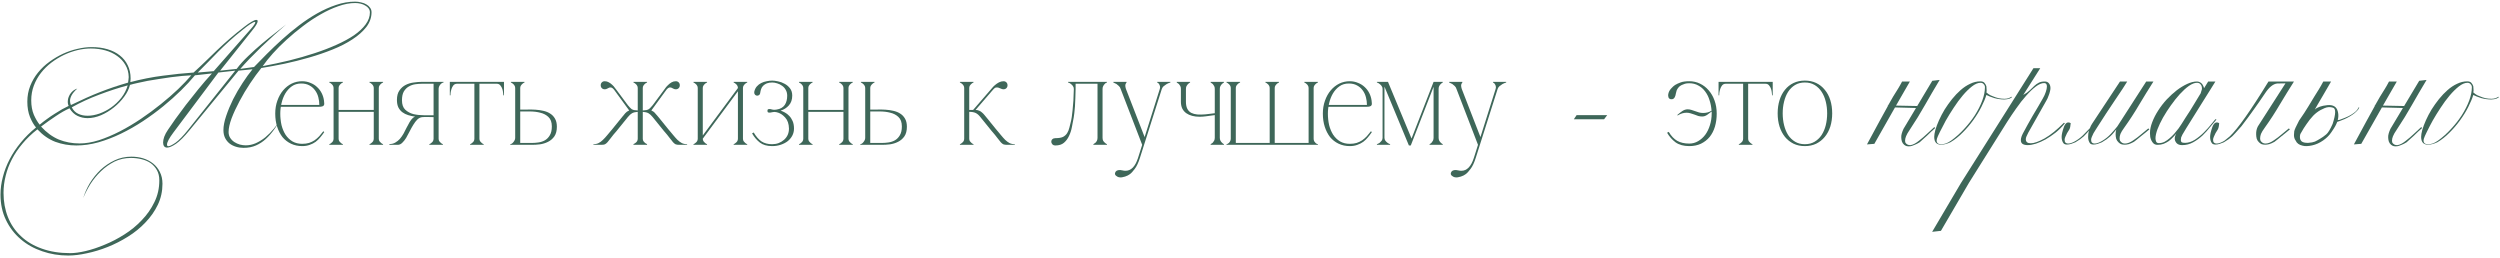 <?xml version="1.0" encoding="UTF-8"?> <svg xmlns="http://www.w3.org/2000/svg" width="794" height="82" viewBox="0 0 794 82" fill="none"> <path d="M118 3.88C118 5.56 117.453 7.12 116.36 8.56C115.267 9.973 113.8 11.28 111.96 12.479C110.147 13.68 108.04 14.759 105.64 15.72C103.267 16.68 100.773 17.533 98.16 18.279C95.573 19.026 92.974 19.68 90.36 20.239C87.747 20.773 85.293 21.226 83 21.599C81.853 23.013 80.667 24.64 79.44 26.48C78.213 28.32 77.094 30.2 76.08 32.12C75.067 34.013 74.227 35.826 73.56 37.559C72.92 39.293 72.6 40.746 72.6 41.919C72.6 42.639 72.773 43.266 73.12 43.8C73.467 44.333 73.907 44.773 74.44 45.12C74.974 45.466 75.56 45.733 76.2 45.919C76.84 46.08 77.454 46.16 78.04 46.16C79.133 46.16 80.2 45.933 81.24 45.48C82.307 44.999 83.32 44.373 84.28 43.599C85.24 42.8 86.147 41.88 87 40.84C87.88 39.8 88.68 38.706 89.4 37.559C88.627 38.813 87.84 40.013 87.04 41.16C86.24 42.279 85.36 43.279 84.4 44.16C83.467 45.013 82.427 45.693 81.28 46.2C80.133 46.706 78.827 46.959 77.36 46.959C76.507 46.959 75.694 46.84 74.92 46.599C74.147 46.359 73.467 46.013 72.88 45.559C72.293 45.08 71.827 44.493 71.48 43.8C71.133 43.08 70.96 42.253 70.96 41.319C70.96 40.013 71.254 38.506 71.84 36.8C72.427 35.066 73.16 33.306 74.04 31.52C74.947 29.733 75.947 28.013 77.04 26.36C78.133 24.68 79.187 23.226 80.2 22L75.76 22.439L60.2 41.359C58.52 43.413 57.08 44.853 55.88 45.679C54.68 46.48 53.747 46.88 53.08 46.88C52.654 46.88 52.334 46.733 52.12 46.44C51.907 46.146 51.8 45.76 51.8 45.279C51.8 44.746 51.92 44.133 52.16 43.44C52.427 42.719 52.827 41.973 53.36 41.2C53.947 40.319 54.72 39.2 55.68 37.84C56.667 36.48 57.773 34.986 59 33.359C60.254 31.733 61.587 30.053 63 28.32C64.413 26.586 65.853 24.919 67.32 23.32L61.92 23.919C60.667 25.439 59.187 27.04 57.48 28.72C55.773 30.399 53.907 32.066 51.88 33.719C49.853 35.373 47.694 36.959 45.4 38.48C43.133 39.973 40.813 41.293 38.44 42.44C36.067 43.586 33.68 44.506 31.28 45.2C28.88 45.866 26.534 46.2 24.24 46.2C21.893 46.2 19.667 45.813 17.56 45.039C15.48 44.239 13.587 42.919 11.88 41.08C10.067 42.493 8.493 43.999 7.16 45.599C5.8 47.2 4.68 48.853 3.8 50.559C2.893 52.293 2.227 54.053 1.8 55.84C1.347 57.653 1.12 59.453 1.12 61.239C1.12 64.04 1.587 66.613 2.52 68.96C3.453 71.306 4.827 73.32 6.64 74.999C8.427 76.706 10.64 78.026 13.28 78.96C15.92 79.919 18.933 80.4 22.32 80.4C23.68 80.4 25.32 80.173 27.24 79.719C29.16 79.266 31.16 78.6 33.24 77.719C35.347 76.866 37.427 75.786 39.48 74.48C41.56 73.173 43.413 71.653 45.04 69.919C46.694 68.213 48.027 66.306 49.04 64.2C50.08 62.093 50.6 59.786 50.6 57.279C50.6 56.026 50.347 54.946 49.84 54.039C49.334 53.133 48.667 52.386 47.84 51.8C47.014 51.239 46.053 50.826 44.96 50.559C43.867 50.293 42.747 50.16 41.6 50.16C39.707 50.16 37.96 50.546 36.36 51.319C34.787 52.12 33.36 53.133 32.08 54.359C30.8 55.586 29.68 56.946 28.72 58.44C27.787 59.959 27.027 61.44 26.44 62.88C26.92 61.279 27.627 59.693 28.56 58.12C29.52 56.573 30.654 55.173 31.96 53.919C33.294 52.693 34.773 51.693 36.4 50.919C38.053 50.146 39.827 49.76 41.72 49.76C43.027 49.76 44.267 49.933 45.44 50.279C46.64 50.653 47.694 51.2 48.6 51.919C49.507 52.639 50.227 53.533 50.76 54.599C51.32 55.693 51.6 56.946 51.6 58.359C51.6 60.76 51.107 62.986 50.12 65.04C49.133 67.093 47.827 68.96 46.2 70.639C44.6 72.346 42.747 73.853 40.64 75.159C38.56 76.466 36.413 77.559 34.2 78.439C31.987 79.32 29.787 79.986 27.6 80.439C25.44 80.919 23.467 81.159 21.68 81.159C18.773 81.159 16.014 80.706 13.4 79.799C10.787 78.919 8.507 77.639 6.56 75.96C4.587 74.279 3.027 72.24 1.88 69.84C0.733 67.466 0.16 64.786 0.16 61.8C0.16 59.933 0.413 58.053 0.92 56.16C1.4 54.266 2.12 52.4 3.08 50.559C4.013 48.746 5.187 46.986 6.6 45.279C7.987 43.573 9.6 41.973 11.44 40.48C10.747 39.679 10.107 38.573 9.52 37.16C8.96 35.746 8.68 34.12 8.68 32.279C8.68 30.493 8.987 28.826 9.6 27.279C10.213 25.733 11.04 24.32 12.08 23.04C13.12 21.759 14.32 20.626 15.68 19.64C17.067 18.626 18.507 17.773 20 17.079C21.52 16.386 23.053 15.866 24.6 15.52C26.174 15.146 27.68 14.96 29.12 14.96C30.96 14.96 32.64 15.186 34.16 15.639C35.68 16.093 36.974 16.746 38.04 17.599C39.133 18.453 39.974 19.493 40.56 20.72C41.173 21.946 41.48 23.346 41.48 24.919C41.48 25.106 41.467 25.293 41.44 25.48C41.44 25.666 41.427 25.866 41.4 26.079C44.92 25.146 48.373 24.466 51.76 24.04C55.173 23.586 58.413 23.253 61.48 23.04C62.84 21.813 64.12 20.613 65.32 19.439C66.52 18.266 67.734 17.093 68.96 15.919C70.213 14.72 71.534 13.52 72.92 12.319C74.334 11.093 75.907 9.813 77.64 8.48C78.493 7.813 79.24 7.293 79.88 6.92C80.547 6.52 81.053 6.32 81.4 6.32C81.694 6.32 81.84 6.453 81.84 6.72C81.84 6.96 81.707 7.32 81.44 7.8C81.174 8.28 80.734 8.893 80.12 9.64L69.92 22.439L75.16 21.88C76.174 20.52 77.4 19.16 78.84 17.799C80.28 16.413 81.747 15.093 83.24 13.839C84.734 12.586 86.16 11.44 87.52 10.399C88.88 9.333 90 8.453 90.88 7.76C89.76 8.72 88.507 9.826 87.12 11.079C85.76 12.306 84.4 13.573 83.04 14.88C81.707 16.186 80.44 17.453 79.24 18.68C78.067 19.906 77.094 20.973 76.32 21.88L80.68 21.279C81.88 20.026 83.227 18.653 84.72 17.16C86.24 15.639 87.853 14.106 89.56 12.559C91.267 11.013 93.067 9.52 94.96 8.08C96.853 6.64 98.787 5.36 100.76 4.24C102.76 3.12 104.76 2.226 106.76 1.56C108.787 0.866 110.8 0.52 112.8 0.52C113.44 0.52 114.067 0.6 114.68 0.76C115.32 0.893 115.88 1.106 116.36 1.4C116.84 1.666 117.227 2.013 117.52 2.44C117.84 2.84 118 3.32 118 3.88ZM117.48 3.96C117.48 3.48 117.347 3.053 117.08 2.68C116.813 2.306 116.454 2 116 1.76C115.574 1.493 115.08 1.293 114.52 1.16C113.96 1.026 113.387 0.96 112.8 0.96C111.12 0.96 109.347 1.293 107.48 1.96C105.613 2.6 103.734 3.466 101.84 4.56C99.947 5.626 98.08 6.866 96.24 8.28C94.4 9.666 92.667 11.106 91.04 12.6C89.413 14.066 87.947 15.533 86.64 17C85.334 18.466 84.267 19.799 83.44 21C86.293 20.466 89.107 19.866 91.88 19.2C94.68 18.506 97.334 17.746 99.84 16.919C102.373 16.093 104.707 15.2 106.84 14.239C109 13.28 110.867 12.266 112.44 11.2C114.014 10.106 115.24 8.96 116.12 7.76C117.027 6.533 117.48 5.266 117.48 3.96ZM81.08 7.12C81.08 7.013 81.027 6.96 80.92 6.96C80.653 6.96 80.16 7.2 79.44 7.68C78.72 8.16 77.974 8.72 77.2 9.36C75.547 10.666 74.094 11.893 72.84 13.04C71.587 14.186 70.413 15.306 69.32 16.399C68.254 17.466 67.2 18.546 66.16 19.64C65.12 20.706 64 21.84 62.8 23.04L67.88 22.599L79.52 9.36C80.08 8.746 80.48 8.253 80.72 7.88C80.96 7.506 81.08 7.253 81.08 7.12ZM69.36 23.04L55.08 42.08C53.72 43.893 53.04 45.173 53.04 45.919C53.04 46.266 53.187 46.44 53.48 46.44C53.907 46.44 54.667 46.066 55.76 45.319C56.853 44.546 58.187 43.173 59.76 41.2L74.72 22.439L69.36 23.04ZM60.76 23.919C59.934 23.946 58.96 24.013 57.84 24.119C56.747 24.226 55.574 24.36 54.32 24.52C53.093 24.68 51.84 24.866 50.56 25.079C49.28 25.266 48.053 25.466 46.88 25.68C45.733 25.893 44.667 26.119 43.68 26.36C42.694 26.573 41.894 26.773 41.28 26.959C40.987 28.213 40.373 29.466 39.44 30.72C38.533 31.973 37.44 33.106 36.16 34.12C34.907 35.133 33.547 35.959 32.08 36.599C30.613 37.213 29.187 37.52 27.8 37.52C26.68 37.52 25.613 37.279 24.6 36.8C23.613 36.319 22.773 35.52 22.08 34.4C20.747 34.986 19.294 35.813 17.72 36.88C16.147 37.919 14.587 39.026 13.04 40.2C14.774 42.093 16.654 43.466 18.68 44.319C20.733 45.146 22.933 45.559 25.28 45.559C27.2 45.559 29.253 45.213 31.44 44.52C33.627 43.8 35.84 42.866 38.08 41.719C40.347 40.546 42.587 39.213 44.8 37.719C47.014 36.226 49.107 34.679 51.08 33.08C53.08 31.48 54.907 29.893 56.56 28.32C58.214 26.72 59.614 25.253 60.76 23.919ZM40.56 27.119C37.574 27.919 34.547 28.906 31.48 30.079C28.413 31.226 25.52 32.559 22.8 34.08C23.253 35.013 23.92 35.693 24.8 36.12C25.68 36.546 26.68 36.76 27.8 36.76C29 36.76 30.253 36.533 31.56 36.08C32.894 35.599 34.147 34.946 35.32 34.12C36.52 33.266 37.587 32.253 38.52 31.079C39.453 29.88 40.133 28.559 40.56 27.119ZM40.88 24.48C40.853 23.04 40.507 21.759 39.84 20.64C39.2 19.52 38.334 18.573 37.24 17.799C36.147 17 34.88 16.399 33.44 15.999C32 15.6 30.467 15.399 28.84 15.399C27.48 15.399 26.067 15.573 24.6 15.919C23.16 16.266 21.733 16.773 20.32 17.439C18.933 18.106 17.6 18.919 16.32 19.88C15.067 20.84 13.96 21.933 13 23.16C12.067 24.36 11.32 25.693 10.76 27.16C10.2 28.626 9.92 30.2 9.92 31.88C9.92 33.613 10.2 35.146 10.76 36.48C11.347 37.786 11.96 38.826 12.6 39.599C13.32 38.986 14.094 38.386 14.92 37.8C15.747 37.186 16.573 36.626 17.4 36.12C18.227 35.586 19.014 35.106 19.76 34.679C20.534 34.253 21.213 33.906 21.8 33.639C21.613 33.266 21.52 32.853 21.52 32.4C21.52 32 21.573 31.586 21.68 31.16C21.814 30.733 22 30.32 22.24 29.919C22.507 29.52 22.827 29.16 23.2 28.84C23.6 28.52 24.053 28.279 24.56 28.119C23.707 28.893 23.107 29.599 22.76 30.239C22.413 30.88 22.24 31.466 22.24 32C22.24 32.506 22.334 32.959 22.52 33.359C24.253 32.533 25.88 31.773 27.4 31.079C28.947 30.386 30.44 29.759 31.88 29.2C33.32 28.64 34.747 28.119 36.16 27.64C37.6 27.16 39.107 26.693 40.68 26.239C40.733 25.893 40.773 25.586 40.8 25.32C40.853 25.026 40.88 24.746 40.88 24.48Z" fill="#3E6759"></path> <path d="M89.017 36.08C89.017 37.359 89.151 38.586 89.417 39.76C89.711 40.906 90.137 41.919 90.697 42.8C91.284 43.679 92.017 44.386 92.897 44.919C93.777 45.426 94.804 45.679 95.977 45.679C96.777 45.679 97.497 45.586 98.137 45.4C98.777 45.186 99.364 44.906 99.897 44.559C100.431 44.186 100.924 43.76 101.377 43.279C101.831 42.773 102.271 42.239 102.697 41.679L102.977 41.959C102.604 42.52 102.191 43.066 101.737 43.599C101.311 44.133 100.817 44.613 100.257 45.039C99.697 45.44 99.071 45.76 98.377 45.999C97.684 46.266 96.884 46.4 95.977 46.4C94.671 46.4 93.484 46.146 92.417 45.639C91.351 45.133 90.444 44.426 89.697 43.52C88.977 42.586 88.417 41.493 88.017 40.239C87.617 38.986 87.417 37.599 87.417 36.08C87.417 34.586 87.644 33.213 88.097 31.959C88.551 30.68 89.164 29.586 89.937 28.68C90.711 27.773 91.604 27.066 92.617 26.559C93.657 26.053 94.764 25.799 95.937 25.799C96.897 25.799 97.777 25.973 98.577 26.32C99.404 26.64 100.111 27.079 100.697 27.64C101.311 28.2 101.804 28.853 102.177 29.599C102.551 30.346 102.791 31.133 102.897 31.959C102.951 32.306 102.977 32.599 102.977 32.84C103.004 33.08 102.964 33.279 102.857 33.44C102.777 33.599 102.604 33.719 102.337 33.8C102.097 33.88 101.711 33.919 101.177 33.919H89.097L89.217 33.319H101.417C101.417 32.493 101.311 31.68 101.097 30.88C100.884 30.053 100.537 29.32 100.057 28.68C99.604 28.04 99.004 27.52 98.257 27.119C97.537 26.72 96.671 26.52 95.657 26.52C94.511 26.52 93.524 26.813 92.697 27.399C91.871 27.986 91.177 28.746 90.617 29.68C90.084 30.586 89.684 31.613 89.417 32.76C89.151 33.88 89.017 34.986 89.017 36.08Z" fill="#3E6759"></path> <path d="M107.545 27.959V44.039H105.945V27.959H107.545ZM107.545 44.039C107.545 44.333 107.611 44.599 107.745 44.84C107.905 45.053 108.065 45.226 108.225 45.359C108.411 45.546 108.638 45.693 108.905 45.8V45.999H104.585V45.8C104.851 45.693 105.078 45.546 105.265 45.359C105.451 45.226 105.611 45.053 105.745 44.84C105.878 44.599 105.945 44.333 105.945 44.039H107.545ZM120.305 27.959V44.039H118.705V27.959H120.305ZM120.305 44.039C120.305 44.333 120.371 44.599 120.505 44.84C120.665 45.053 120.825 45.226 120.985 45.359C121.171 45.546 121.398 45.693 121.665 45.8V45.999H117.345V45.8C117.611 45.693 117.838 45.546 118.025 45.359C118.211 45.226 118.371 45.053 118.505 44.84C118.638 44.599 118.705 44.333 118.705 44.039H120.305ZM106.785 34.919H119.465V35.52H106.785V34.919ZM105.945 27.959C105.945 27.666 105.878 27.413 105.745 27.2C105.611 26.959 105.451 26.773 105.265 26.64C105.078 26.453 104.851 26.306 104.585 26.2V26H108.905V26.2C108.638 26.306 108.411 26.453 108.225 26.64C108.065 26.773 107.905 26.959 107.745 27.2C107.611 27.413 107.545 27.666 107.545 27.959H105.945ZM118.705 27.959C118.705 27.666 118.638 27.413 118.505 27.2C118.371 26.959 118.211 26.773 118.025 26.64C117.838 26.453 117.611 26.306 117.345 26.2V26H121.665V26.2C121.398 26.306 121.171 26.453 120.985 26.64C120.825 26.773 120.665 26.959 120.505 27.2C120.371 27.413 120.305 27.666 120.305 27.959H118.705Z" fill="#3E6759"></path> <path d="M131.786 37.08V37.039C131.039 36.933 130.319 36.773 129.626 36.559C128.932 36.346 128.319 36.039 127.786 35.639C127.252 35.239 126.826 34.719 126.506 34.08C126.212 33.44 126.066 32.666 126.066 31.759C126.066 30.48 126.332 29.466 126.866 28.72C127.399 27.946 128.066 27.36 128.866 26.959C129.666 26.559 130.519 26.306 131.426 26.2C132.359 26.066 133.199 26 133.946 26H140.866V26.2C140.492 26.253 140.132 26.493 139.786 26.919C139.466 27.346 139.306 27.786 139.306 28.239V44.039C139.306 44.333 139.372 44.599 139.506 44.84C139.666 45.053 139.826 45.226 139.986 45.359C140.172 45.546 140.399 45.693 140.666 45.8V45.999H136.346V45.8C136.612 45.693 136.839 45.546 137.026 45.359C137.212 45.226 137.372 45.053 137.506 44.84C137.639 44.599 137.706 44.333 137.706 44.039V37.2C137.172 37.2 136.599 37.186 135.986 37.16C135.399 37.133 134.772 37.146 134.106 37.2C133.546 37.253 133.026 37.506 132.546 37.959C132.092 38.413 131.666 38.973 131.266 39.639C130.866 40.279 130.479 40.973 130.106 41.719C129.732 42.466 129.359 43.16 128.986 43.8C128.612 44.413 128.199 44.933 127.746 45.359C127.319 45.786 126.839 45.999 126.306 45.999H123.666V45.76C124.386 45.76 125.012 45.599 125.546 45.279C126.106 44.959 126.599 44.559 127.026 44.08C127.452 43.573 127.839 43.013 128.186 42.4C128.532 41.76 128.852 41.133 129.146 40.52C129.466 39.88 129.786 39.293 130.106 38.76C130.426 38.226 130.772 37.786 131.146 37.44C131.226 37.359 131.346 37.279 131.506 37.2C131.666 37.12 131.759 37.08 131.786 37.08ZM133.946 26.599C133.306 26.599 132.612 26.653 131.866 26.759C131.146 26.866 130.466 27.106 129.826 27.48C129.212 27.826 128.692 28.346 128.266 29.04C127.866 29.733 127.666 30.666 127.666 31.84C127.666 33.173 128.012 34.173 128.706 34.84C129.426 35.506 130.292 35.973 131.306 36.239C132.346 36.48 133.439 36.599 134.586 36.599C135.759 36.599 136.799 36.599 137.706 36.599V26.599H133.946Z" fill="#3E6759"></path> <path d="M152.264 26.36V44.039H150.664V26.36H152.264ZM152.264 44.039C152.264 44.333 152.331 44.599 152.464 44.84C152.624 45.053 152.784 45.226 152.944 45.359C153.131 45.546 153.358 45.693 153.624 45.8V45.999H149.304V45.8C149.571 45.693 149.798 45.546 149.984 45.359C150.171 45.226 150.331 45.053 150.464 44.84C150.598 44.599 150.664 44.333 150.664 44.039H152.264ZM145.144 26H157.784V26.599H145.144V26ZM145.144 26.599C144.664 26.599 144.278 26.773 143.984 27.119C143.718 27.466 143.518 27.853 143.384 28.279C143.251 28.706 143.158 29.119 143.104 29.52C143.078 29.919 143.064 30.173 143.064 30.279H142.864V26H145.144V26.599ZM157.784 26H160.064V30.279H159.864C159.864 30.173 159.838 29.919 159.784 29.52C159.758 29.119 159.678 28.706 159.544 28.279C159.411 27.853 159.198 27.466 158.904 27.119C158.638 26.773 158.264 26.599 157.784 26.599V26Z" fill="#3E6759"></path> <path d="M176.863 40.239C176.863 41.52 176.596 42.546 176.063 43.319C175.529 44.066 174.863 44.639 174.063 45.039C173.263 45.44 172.409 45.706 171.503 45.84C170.596 45.946 169.756 45.999 168.983 45.999H162.063V45.8C162.436 45.746 162.783 45.506 163.103 45.08C163.449 44.653 163.623 44.213 163.623 43.76V27.959C163.623 27.666 163.556 27.413 163.423 27.2C163.289 26.959 163.129 26.773 162.943 26.64C162.756 26.453 162.529 26.306 162.263 26.2V26H166.583V26.2C166.316 26.306 166.089 26.453 165.903 26.64C165.743 26.773 165.583 26.959 165.423 27.2C165.289 27.413 165.223 27.666 165.223 27.959V34.8C165.916 34.8 166.676 34.8 167.503 34.8C168.356 34.773 169.209 34.786 170.063 34.84C170.943 34.893 171.783 35.013 172.583 35.2C173.409 35.386 174.129 35.679 174.743 36.08C175.383 36.48 175.889 37.013 176.263 37.679C176.663 38.346 176.863 39.2 176.863 40.239ZM168.983 45.4C169.623 45.4 170.303 45.346 171.023 45.239C171.769 45.133 172.449 44.906 173.063 44.559C173.703 44.186 174.223 43.653 174.623 42.959C175.049 42.266 175.263 41.333 175.263 40.16C175.263 38.826 174.903 37.826 174.183 37.16C173.489 36.493 172.623 36.039 171.583 35.8C170.569 35.533 169.476 35.4 168.303 35.4C167.156 35.4 166.129 35.4 165.223 35.4V45.4H168.983Z" fill="#3E6759"></path> <path d="M204.147 35.08C204.654 35.053 205.054 35.013 205.347 34.959C205.641 34.88 205.894 34.773 206.107 34.639C206.321 34.48 206.507 34.306 206.667 34.12C206.827 33.933 207.027 33.706 207.267 33.44L210.987 28.439H211.707L206.867 35.08C207.374 35.293 207.774 35.586 208.067 35.959C208.387 36.306 208.734 36.706 209.107 37.16L212.187 40.959C212.801 41.653 213.347 42.306 213.827 42.919C214.307 43.506 214.761 44.013 215.187 44.44C215.641 44.866 216.094 45.2 216.547 45.44C217.027 45.679 217.587 45.8 218.227 45.8V45.999H215.787C215.281 45.999 214.881 45.946 214.587 45.84C214.321 45.706 214.041 45.48 213.747 45.16C213.454 44.84 213.094 44.386 212.667 43.8C212.241 43.213 211.627 42.466 210.827 41.559L207.267 37.16C206.814 36.599 206.374 36.2 205.947 35.959C205.521 35.719 204.921 35.573 204.147 35.52V35.08ZM202.547 27.959H204.147V44.039H202.547V27.959ZM204.147 44.039C204.147 44.333 204.214 44.599 204.347 44.84C204.507 45.053 204.667 45.226 204.827 45.359C205.014 45.52 205.241 45.653 205.507 45.76V45.999H201.187V45.76C201.454 45.653 201.681 45.52 201.867 45.359C202.054 45.226 202.214 45.053 202.347 44.84C202.481 44.599 202.547 44.333 202.547 44.039H204.147ZM202.547 27.959C202.547 27.666 202.481 27.413 202.347 27.2C202.214 26.959 202.054 26.773 201.867 26.64C201.681 26.453 201.454 26.306 201.187 26.2V26H205.507V26.2C205.241 26.306 205.014 26.453 204.827 26.64C204.667 26.773 204.507 26.959 204.347 27.2C204.214 27.413 204.147 27.666 204.147 27.959H202.547ZM214.627 28.36C214.361 28.36 214.107 28.293 213.867 28.16C213.654 28.026 213.441 27.919 213.227 27.84C213.014 27.759 212.787 27.746 212.547 27.799C212.307 27.853 212.027 28.066 211.707 28.439H210.987C211.067 28.36 211.201 28.173 211.387 27.88C211.601 27.586 211.867 27.293 212.187 27C212.507 26.68 212.867 26.399 213.267 26.16C213.694 25.919 214.147 25.799 214.627 25.799C215.001 25.799 215.307 25.919 215.547 26.16C215.787 26.399 215.907 26.706 215.907 27.079C215.907 27.453 215.787 27.759 215.547 28C215.307 28.239 215.001 28.36 214.627 28.36ZM202.547 35.52C201.774 35.573 201.174 35.719 200.747 35.959C200.321 36.2 199.881 36.599 199.427 37.16L195.867 41.559C195.067 42.466 194.454 43.213 194.027 43.8C193.601 44.386 193.241 44.84 192.947 45.16C192.654 45.48 192.374 45.706 192.107 45.84C191.841 45.946 191.441 45.999 190.907 45.999H188.467V45.8C189.107 45.8 189.654 45.679 190.107 45.44C190.587 45.2 191.041 44.866 191.467 44.44C191.921 44.013 192.387 43.506 192.867 42.919C193.347 42.306 193.894 41.653 194.507 40.959L197.587 37.16C197.961 36.706 198.294 36.306 198.587 35.959C198.907 35.586 199.321 35.293 199.827 35.08L194.987 28.439H195.707L199.427 33.44C199.667 33.706 199.867 33.933 200.027 34.12C200.187 34.306 200.374 34.48 200.587 34.639C200.801 34.773 201.054 34.88 201.347 34.959C201.641 35.013 202.041 35.053 202.547 35.08V35.52ZM192.067 28.36C191.694 28.36 191.387 28.239 191.147 28C190.907 27.759 190.787 27.453 190.787 27.079C190.787 26.706 190.907 26.399 191.147 26.16C191.387 25.919 191.694 25.799 192.067 25.799C192.547 25.799 192.987 25.919 193.387 26.16C193.814 26.399 194.187 26.68 194.507 27C194.827 27.293 195.081 27.586 195.267 27.88C195.481 28.173 195.627 28.36 195.707 28.439H194.987C194.667 28.066 194.387 27.853 194.147 27.799C193.907 27.746 193.681 27.759 193.467 27.84C193.254 27.919 193.041 28.026 192.827 28.16C192.614 28.293 192.361 28.36 192.067 28.36Z" fill="#3E6759"></path> <path d="M234.364 27.959H235.124L223.204 44.039H222.444L234.364 27.959ZM223.204 27.959V44.039H221.604V27.959H223.204ZM235.964 27.959V44.039H234.364V27.959H235.964ZM235.964 44.039C235.964 44.333 236.031 44.599 236.164 44.84C236.324 45.053 236.484 45.226 236.644 45.359C236.831 45.546 237.057 45.693 237.324 45.8V45.999H233.004V45.8C233.271 45.693 233.497 45.546 233.684 45.359C233.871 45.226 234.031 45.053 234.164 44.84C234.297 44.599 234.364 44.333 234.364 44.039H235.964ZM221.604 27.959C221.604 27.666 221.537 27.413 221.404 27.2C221.271 26.959 221.111 26.773 220.924 26.64C220.737 26.453 220.511 26.306 220.244 26.2V26H224.564V26.2C224.297 26.306 224.071 26.453 223.884 26.64C223.724 26.773 223.564 26.959 223.404 27.2C223.271 27.413 223.204 27.666 223.204 27.959H221.604ZM234.364 27.959C234.364 27.666 234.297 27.413 234.164 27.2C234.031 26.959 233.871 26.773 233.684 26.64C233.497 26.453 233.271 26.306 233.004 26.2V26H237.324V26.2C237.057 26.306 236.831 26.453 236.644 26.64C236.484 26.773 236.324 26.959 236.164 27.2C236.031 27.413 235.964 27.666 235.964 27.959H234.364ZM223.204 44.039C223.204 44.333 223.271 44.599 223.404 44.84C223.564 45.053 223.724 45.226 223.884 45.359C224.071 45.546 224.297 45.693 224.564 45.8V45.999H220.244V45.8C220.511 45.693 220.737 45.546 220.924 45.359C221.111 45.226 221.271 45.053 221.404 44.84C221.537 44.599 221.604 44.333 221.604 44.039H223.204Z" fill="#3E6759"></path> <path d="M245.215 45.8C245.962 45.8 246.655 45.679 247.295 45.44C247.962 45.173 248.535 44.826 249.015 44.4C249.522 43.946 249.909 43.426 250.175 42.84C250.442 42.226 250.575 41.559 250.575 40.84C250.549 39.319 250.135 38.133 249.335 37.279C248.535 36.4 247.642 35.853 246.655 35.639C246.202 35.533 245.815 35.52 245.495 35.599C245.202 35.653 244.909 35.706 244.615 35.76C244.429 35.786 244.229 35.773 244.015 35.719C243.829 35.666 243.735 35.493 243.735 35.2C243.735 34.906 243.829 34.733 244.015 34.679C244.229 34.626 244.429 34.613 244.615 34.639C244.909 34.693 245.202 34.76 245.495 34.84C245.815 34.893 246.202 34.88 246.655 34.8C247.829 34.613 248.682 34.133 249.215 33.359C249.749 32.586 250.015 31.599 250.015 30.399C250.015 29.68 249.855 29.053 249.535 28.52C249.242 27.986 248.855 27.559 248.375 27.239C247.922 26.893 247.415 26.64 246.855 26.48C246.295 26.293 245.762 26.2 245.255 26.2C244.589 26.2 244.015 26.293 243.535 26.48C243.082 26.666 242.695 26.919 242.375 27.239C242.082 27.533 241.869 27.88 241.735 28.279C241.602 28.653 241.509 29.04 241.455 29.439C241.402 29.866 241.229 30.146 240.935 30.279C240.642 30.413 240.375 30.426 240.135 30.32C239.895 30.213 239.722 30.04 239.615 29.799C239.535 29.559 239.522 29.306 239.575 29.04C239.735 28.399 240.002 27.866 240.375 27.439C240.775 26.986 241.242 26.626 241.775 26.36C242.309 26.093 242.882 25.906 243.495 25.799C244.109 25.666 244.695 25.599 245.255 25.599C245.762 25.599 246.375 25.68 247.095 25.84C247.815 25.973 248.509 26.226 249.175 26.599C249.842 26.946 250.415 27.426 250.895 28.04C251.375 28.653 251.615 29.426 251.615 30.36C251.615 31.64 251.255 32.679 250.535 33.48C249.842 34.253 248.989 34.8 247.975 35.12V35.16C248.349 35.266 248.775 35.453 249.255 35.719C249.762 35.986 250.229 36.346 250.655 36.8C251.082 37.226 251.442 37.773 251.735 38.44C252.029 39.106 252.175 39.906 252.175 40.84C252.175 41.613 252.002 42.346 251.655 43.039C251.309 43.706 250.829 44.293 250.215 44.8C249.602 45.279 248.869 45.666 248.015 45.959C247.162 46.253 246.229 46.4 245.215 46.4C243.615 46.4 242.322 46.026 241.335 45.279C240.375 44.533 239.549 43.559 238.855 42.359L239.375 42.08C240.149 43.386 240.975 44.333 241.855 44.919C242.762 45.506 243.882 45.8 245.215 45.8Z" fill="#3E6759"></path> <path d="M256.718 27.959V44.039H255.118V27.959H256.718ZM256.718 44.039C256.718 44.333 256.785 44.599 256.918 44.84C257.078 45.053 257.238 45.226 257.398 45.359C257.585 45.546 257.811 45.693 258.078 45.8V45.999H253.758V45.8C254.025 45.693 254.251 45.546 254.438 45.359C254.625 45.226 254.785 45.053 254.918 44.84C255.051 44.599 255.118 44.333 255.118 44.039H256.718ZM269.478 27.959V44.039H267.878V27.959H269.478ZM269.478 44.039C269.478 44.333 269.545 44.599 269.678 44.84C269.838 45.053 269.998 45.226 270.158 45.359C270.345 45.546 270.571 45.693 270.838 45.8V45.999H266.518V45.8C266.785 45.693 267.011 45.546 267.198 45.359C267.385 45.226 267.545 45.053 267.678 44.84C267.811 44.599 267.878 44.333 267.878 44.039H269.478ZM255.958 34.919H268.638V35.52H255.958V34.919ZM255.118 27.959C255.118 27.666 255.051 27.413 254.918 27.2C254.785 26.959 254.625 26.773 254.438 26.64C254.251 26.453 254.025 26.306 253.758 26.2V26H258.078V26.2C257.811 26.306 257.585 26.453 257.398 26.64C257.238 26.773 257.078 26.959 256.918 27.2C256.785 27.413 256.718 27.666 256.718 27.959H255.118ZM267.878 27.959C267.878 27.666 267.811 27.413 267.678 27.2C267.545 26.959 267.385 26.773 267.198 26.64C267.011 26.453 266.785 26.306 266.518 26.2V26H270.838V26.2C270.571 26.306 270.345 26.453 270.158 26.64C269.998 26.773 269.838 26.959 269.678 27.2C269.545 27.413 269.478 27.666 269.478 27.959H267.878Z" fill="#3E6759"></path> <path d="M288.03 40.239C288.03 41.52 287.763 42.546 287.23 43.319C286.696 44.066 286.03 44.639 285.23 45.039C284.43 45.44 283.576 45.706 282.67 45.84C281.763 45.946 280.923 45.999 280.15 45.999H273.23V45.8C273.603 45.746 273.95 45.506 274.27 45.08C274.617 44.653 274.79 44.213 274.79 43.76V27.959C274.79 27.666 274.723 27.413 274.59 27.2C274.456 26.959 274.296 26.773 274.11 26.64C273.923 26.453 273.697 26.306 273.43 26.2V26H277.75V26.2C277.483 26.306 277.256 26.453 277.07 26.64C276.91 26.773 276.75 26.959 276.59 27.2C276.456 27.413 276.39 27.666 276.39 27.959V34.8C277.083 34.8 277.843 34.8 278.67 34.8C279.523 34.773 280.376 34.786 281.23 34.84C282.11 34.893 282.95 35.013 283.75 35.2C284.576 35.386 285.296 35.679 285.91 36.08C286.55 36.48 287.057 37.013 287.43 37.679C287.83 38.346 288.03 39.2 288.03 40.239ZM280.15 45.4C280.79 45.4 281.47 45.346 282.19 45.239C282.936 45.133 283.616 44.906 284.23 44.559C284.87 44.186 285.39 43.653 285.79 42.959C286.216 42.266 286.43 41.333 286.43 40.16C286.43 38.826 286.07 37.826 285.35 37.16C284.656 36.493 283.79 36.039 282.75 35.8C281.736 35.533 280.643 35.4 279.47 35.4C278.323 35.4 277.296 35.4 276.39 35.4V45.4H280.15Z" fill="#3E6759"></path> <path d="M308.989 34.999L314.669 28.439H315.429L309.389 35.44L308.989 34.999ZM306.229 27.959H307.829V44.039H306.229V27.959ZM307.829 44.039C307.829 44.333 307.896 44.599 308.029 44.84C308.189 45.053 308.349 45.226 308.509 45.359C308.696 45.546 308.922 45.693 309.189 45.8V45.999H304.869V45.8C305.136 45.693 305.362 45.546 305.549 45.359C305.736 45.226 305.896 45.053 306.029 44.84C306.162 44.599 306.229 44.333 306.229 44.039H307.829ZM306.229 27.959C306.229 27.666 306.162 27.413 306.029 27.2C305.896 26.959 305.736 26.773 305.549 26.64C305.362 26.453 305.136 26.306 304.869 26.2V26H309.189V26.2C308.922 26.306 308.696 26.453 308.509 26.64C308.349 26.773 308.189 26.959 308.029 27.2C307.896 27.413 307.829 27.666 307.829 27.959H306.229ZM318.709 28.36C318.442 28.36 318.176 28.293 317.909 28.16C317.642 28.026 317.376 27.919 317.109 27.84C316.869 27.759 316.602 27.746 316.309 27.799C316.042 27.853 315.749 28.066 315.429 28.439H314.669C314.749 28.36 314.909 28.173 315.149 27.88C315.389 27.586 315.682 27.293 316.029 27C316.402 26.68 316.816 26.399 317.269 26.16C317.749 25.919 318.229 25.799 318.709 25.799C319.082 25.799 319.389 25.919 319.629 26.16C319.869 26.399 319.989 26.706 319.989 27.079C319.989 27.453 319.869 27.759 319.629 28C319.389 28.239 319.082 28.36 318.709 28.36ZM307.829 34.919H309.829C310.282 34.919 310.669 34.999 310.989 35.16C311.336 35.293 311.629 35.48 311.869 35.719C312.136 35.933 312.376 36.173 312.589 36.44C312.802 36.679 313.002 36.919 313.189 37.16L316.269 40.959C316.882 41.653 317.429 42.306 317.909 42.919C318.389 43.506 318.842 44.013 319.269 44.44C319.722 44.866 320.176 45.2 320.629 45.44C321.109 45.679 321.669 45.8 322.309 45.8V45.999H319.869C319.362 45.999 318.962 45.946 318.669 45.84C318.402 45.706 318.122 45.48 317.829 45.16C317.536 44.84 317.176 44.386 316.749 43.8C316.322 43.213 315.709 42.466 314.909 41.559L311.349 37.16C310.869 36.546 310.376 36.12 309.869 35.88C309.362 35.639 308.682 35.52 307.829 35.52V34.919Z" fill="#3E6759"></path> <path d="M335.211 46.2C334.757 46.2 334.424 46.066 334.211 45.8C333.997 45.533 333.891 45.293 333.891 45.08C333.891 44.679 334.011 44.386 334.251 44.2C334.491 43.986 334.811 43.88 335.211 43.88C336.251 43.88 337.051 43.746 337.611 43.48C338.171 43.186 338.611 42.786 338.931 42.279C339.251 41.773 339.491 41.173 339.651 40.48C339.811 39.786 339.997 39.026 340.211 38.2C340.317 37.826 340.464 36.76 340.651 34.999C340.864 33.213 340.997 30.973 341.051 28.279C341.051 27.906 340.957 27.599 340.771 27.36C340.611 27.093 340.411 26.88 340.171 26.72C339.957 26.533 339.757 26.399 339.571 26.32C339.384 26.239 339.264 26.2 339.211 26.2V26H351.571V26.2C351.544 26.2 351.451 26.239 351.291 26.32C351.131 26.399 350.971 26.533 350.811 26.72C350.651 26.88 350.504 27.093 350.371 27.36C350.237 27.599 350.171 27.906 350.171 28.279V43.76C350.171 44.133 350.237 44.453 350.371 44.719C350.531 44.959 350.704 45.16 350.891 45.319C351.077 45.506 351.304 45.666 351.571 45.8V45.999H347.251V45.8C347.491 45.666 347.717 45.506 347.931 45.319C348.091 45.16 348.237 44.959 348.371 44.719C348.504 44.453 348.571 44.133 348.571 43.76V26.599H341.611V28.279C341.611 29.266 341.584 30.226 341.531 31.16C341.504 32.093 341.464 32.959 341.411 33.76C341.357 34.559 341.291 35.266 341.211 35.88C341.131 36.493 341.064 36.973 341.011 37.319C340.851 38.253 340.664 39.239 340.451 40.279C340.264 41.319 339.957 42.279 339.531 43.16C339.131 44.039 338.584 44.773 337.891 45.359C337.224 45.919 336.331 46.2 335.211 46.2Z" fill="#3E6759"></path> <path d="M362.037 50.16C361.557 51.679 361.01 52.84 360.397 53.639C359.81 54.44 359.29 54.999 358.837 55.319C358.677 55.453 358.464 55.586 358.197 55.719C357.93 55.853 357.637 55.973 357.317 56.08C356.997 56.186 356.664 56.266 356.317 56.319C355.97 56.373 355.637 56.359 355.317 56.279C355.05 56.226 354.757 56.066 354.437 55.8C354.144 55.559 354.05 55.253 354.157 54.88C354.344 54.266 354.877 53.973 355.757 53.999C355.97 54.026 356.224 54.066 356.517 54.12C356.81 54.2 357.13 54.239 357.477 54.239C359.237 54.239 360.557 52.88 361.437 50.16L362.757 45.999L368.357 28.239H368.997L363.357 45.999L362.037 50.16ZM362.757 45.999L355.917 28.239H357.597L363.837 44.319L362.757 45.999ZM355.917 28.239C355.81 27.866 355.624 27.559 355.357 27.32C355.117 27.079 354.864 26.866 354.597 26.68C354.277 26.493 353.944 26.333 353.597 26.2V26H357.797V26.2C357.744 26.2 357.637 26.373 357.477 26.72C357.344 27.04 357.384 27.546 357.597 28.239H355.917ZM368.357 28.239C368.464 27.893 368.477 27.599 368.397 27.36C368.344 27.093 368.25 26.88 368.117 26.72C368.01 26.533 367.89 26.399 367.757 26.32C367.624 26.239 367.544 26.2 367.517 26.2V26H371.717V26.2C371.29 26.333 370.904 26.493 370.557 26.68C370.237 26.866 369.93 27.079 369.637 27.32C369.344 27.559 369.13 27.866 368.997 28.239H368.357Z" fill="#3E6759"></path> <path d="M375.053 32.319V28.239C375.053 27.866 374.986 27.559 374.853 27.32C374.72 27.079 374.573 26.866 374.413 26.68C374.2 26.493 373.973 26.333 373.733 26.2V26H377.973V26.2C377.733 26.333 377.52 26.493 377.333 26.68C377.146 26.866 376.986 27.079 376.853 27.32C376.72 27.559 376.653 27.866 376.653 28.239V32.319C376.653 33.226 376.8 33.973 377.093 34.559C377.386 35.12 377.8 35.546 378.333 35.84C378.866 36.106 379.506 36.279 380.253 36.359C381.026 36.413 381.88 36.4 382.813 36.319C383.16 36.266 383.506 36.226 383.853 36.2C384.2 36.173 384.52 36.133 384.813 36.08C385.16 36.053 385.493 36.013 385.813 35.959V28.239C385.813 27.866 385.746 27.559 385.613 27.32C385.48 27.079 385.333 26.866 385.173 26.68C384.96 26.493 384.733 26.333 384.493 26.2V26H388.733V26.2C388.493 26.333 388.28 26.493 388.093 26.68C387.906 26.866 387.746 27.079 387.613 27.32C387.48 27.559 387.413 27.866 387.413 28.239V43.76C387.413 44.106 387.48 44.413 387.613 44.679C387.746 44.919 387.906 45.133 388.093 45.319C388.28 45.506 388.493 45.666 388.733 45.8V45.999H384.493V45.8C384.733 45.666 384.96 45.506 385.173 45.319C385.333 45.133 385.48 44.919 385.613 44.679C385.746 44.413 385.813 44.106 385.813 43.76V36.559L382.813 36.959C382.173 37.039 381.573 37.08 381.013 37.08C380.16 37.08 379.373 36.986 378.653 36.8C377.933 36.613 377.306 36.333 376.773 35.959C376.24 35.586 375.813 35.093 375.493 34.48C375.2 33.866 375.053 33.146 375.053 32.319Z" fill="#3E6759"></path> <path d="M390.893 27.959C390.893 27.666 390.826 27.413 390.693 27.2C390.56 26.959 390.4 26.773 390.213 26.64C390.026 26.453 389.8 26.306 389.533 26.2V26H393.853V26.2C393.586 26.306 393.36 26.453 393.173 26.64C393.013 26.773 392.853 26.959 392.693 27.2C392.56 27.413 392.493 27.666 392.493 27.959V45.4H403.253V27.959C403.253 27.666 403.186 27.413 403.053 27.2C402.92 26.959 402.76 26.773 402.573 26.64C402.386 26.453 402.16 26.306 401.893 26.2V26H406.213V26.2C405.946 26.306 405.72 26.453 405.533 26.64C405.373 26.773 405.213 26.959 405.053 27.2C404.92 27.413 404.853 27.666 404.853 27.959V45.4H415.613V27.959C415.613 27.666 415.546 27.413 415.413 27.2C415.28 26.959 415.12 26.773 414.933 26.64C414.746 26.453 414.52 26.306 414.253 26.2V26H418.573V26.2C418.306 26.306 418.08 26.453 417.893 26.64C417.733 26.773 417.573 26.959 417.413 27.2C417.28 27.413 417.213 27.666 417.213 27.959V44.039C417.213 44.333 417.266 44.599 417.373 44.84C417.506 45.053 417.653 45.239 417.813 45.4C417.973 45.533 418.12 45.639 418.253 45.719C418.413 45.773 418.52 45.8 418.573 45.8V45.999H389.533V45.8C389.586 45.8 389.68 45.773 389.813 45.719C389.973 45.639 390.133 45.533 390.293 45.4C390.453 45.239 390.586 45.053 390.693 44.84C390.826 44.599 390.893 44.333 390.893 44.039V27.959Z" fill="#3E6759"></path> <path d="M421.738 36.08C421.738 37.359 421.871 38.586 422.138 39.76C422.431 40.906 422.858 41.919 423.418 42.8C424.004 43.679 424.738 44.386 425.618 44.919C426.498 45.426 427.524 45.679 428.698 45.679C429.498 45.679 430.218 45.586 430.858 45.4C431.498 45.186 432.084 44.906 432.618 44.559C433.151 44.186 433.644 43.76 434.098 43.279C434.551 42.773 434.991 42.239 435.418 41.679L435.698 41.959C435.324 42.52 434.911 43.066 434.458 43.599C434.031 44.133 433.538 44.613 432.978 45.039C432.418 45.44 431.791 45.76 431.098 45.999C430.404 46.266 429.604 46.4 428.698 46.4C427.391 46.4 426.204 46.146 425.138 45.639C424.071 45.133 423.164 44.426 422.418 43.52C421.698 42.586 421.138 41.493 420.738 40.239C420.338 38.986 420.138 37.599 420.138 36.08C420.138 34.586 420.364 33.213 420.818 31.959C421.271 30.68 421.884 29.586 422.658 28.68C423.431 27.773 424.324 27.066 425.338 26.559C426.378 26.053 427.484 25.799 428.658 25.799C429.618 25.799 430.498 25.973 431.298 26.32C432.124 26.64 432.831 27.079 433.418 27.64C434.031 28.2 434.524 28.853 434.898 29.599C435.271 30.346 435.511 31.133 435.618 31.959C435.671 32.306 435.698 32.599 435.698 32.84C435.724 33.08 435.684 33.279 435.578 33.44C435.498 33.599 435.324 33.719 435.058 33.8C434.818 33.88 434.431 33.919 433.898 33.919H421.818L421.938 33.319H434.138C434.138 32.493 434.031 31.68 433.818 30.88C433.604 30.053 433.258 29.32 432.778 28.68C432.324 28.04 431.724 27.52 430.978 27.119C430.258 26.72 429.391 26.52 428.378 26.52C427.231 26.52 426.244 26.813 425.418 27.399C424.591 27.986 423.898 28.746 423.338 29.68C422.804 30.586 422.404 31.613 422.138 32.76C421.871 33.88 421.738 34.986 421.738 36.08Z" fill="#3E6759"></path> <path d="M439.705 43.76C439.705 44.106 439.798 44.413 439.985 44.679C440.171 44.919 440.385 45.133 440.625 45.319C440.865 45.506 441.158 45.666 441.505 45.8V45.999H437.305V45.8C437.652 45.666 437.958 45.506 438.225 45.319C438.438 45.133 438.638 44.919 438.825 44.679C439.011 44.413 439.105 44.106 439.105 43.76V28.239C439.105 27.893 439.011 27.599 438.825 27.36C438.665 27.093 438.465 26.88 438.225 26.72C438.012 26.533 437.812 26.399 437.625 26.32C437.438 26.239 437.332 26.2 437.305 26.2V26H440.825L448.305 43.999L455.305 26H458.225V26.2C457.985 26.333 457.772 26.493 457.585 26.68C457.398 26.866 457.238 27.079 457.105 27.32C456.971 27.559 456.905 27.866 456.905 28.239V43.76C456.905 44.106 456.971 44.413 457.105 44.679C457.238 44.919 457.398 45.133 457.585 45.319C457.772 45.506 457.985 45.666 458.225 45.8V45.999H454.025V45.8C454.265 45.666 454.478 45.506 454.665 45.319C454.825 45.133 454.971 44.919 455.105 44.679C455.238 44.413 455.305 44.106 455.305 43.76V27.559L448.065 46.2H447.465L439.705 27.52V43.76Z" fill="#3E6759"></path> <path d="M468.693 50.16C468.213 51.679 467.667 52.84 467.053 53.639C466.467 54.44 465.947 54.999 465.493 55.319C465.333 55.453 465.12 55.586 464.853 55.719C464.587 55.853 464.293 55.973 463.973 56.08C463.653 56.186 463.32 56.266 462.973 56.319C462.627 56.373 462.293 56.359 461.973 56.279C461.707 56.226 461.413 56.066 461.093 55.8C460.8 55.559 460.707 55.253 460.813 54.88C461 54.266 461.533 53.973 462.413 53.999C462.627 54.026 462.88 54.066 463.173 54.12C463.467 54.2 463.787 54.239 464.133 54.239C465.893 54.239 467.213 52.88 468.093 50.16L469.413 45.999L475.013 28.239H475.653L470.013 45.999L468.693 50.16ZM469.413 45.999L462.573 28.239H464.253L470.493 44.319L469.413 45.999ZM462.573 28.239C462.467 27.866 462.28 27.559 462.013 27.32C461.773 27.079 461.52 26.866 461.253 26.68C460.933 26.493 460.6 26.333 460.253 26.2V26H464.453V26.2C464.4 26.2 464.293 26.373 464.133 26.72C464 27.04 464.04 27.546 464.253 28.239H462.573ZM475.013 28.239C475.12 27.893 475.133 27.599 475.053 27.36C475 27.093 474.907 26.88 474.773 26.72C474.667 26.533 474.547 26.399 474.413 26.32C474.28 26.239 474.2 26.2 474.173 26.2V26H478.373V26.2C477.947 26.333 477.56 26.493 477.213 26.68C476.893 26.866 476.587 27.079 476.293 27.32C476 27.559 475.787 27.866 475.653 28.239H475.013Z" fill="#3E6759"></path> <path d="M510.453 36.559L509.453 37.88H499.853L500.733 36.559H510.453Z" fill="#3E6759"></path> <path d="M540.949 35.88C541.376 35.88 541.816 35.826 542.269 35.719C542.722 35.613 543.162 35.426 543.589 35.16C543.509 33.986 543.296 32.88 542.949 31.84C542.629 30.773 542.162 29.84 541.549 29.04C540.962 28.239 540.242 27.613 539.389 27.16C538.562 26.68 537.602 26.439 536.509 26.439C535.949 26.439 535.496 26.493 535.149 26.599C534.802 26.706 534.456 26.84 534.109 27C533.656 27.213 533.309 27.48 533.069 27.799C532.829 28.093 532.642 28.399 532.509 28.72C532.402 29.04 532.322 29.346 532.269 29.64C532.216 29.933 532.162 30.173 532.109 30.36C531.976 30.813 531.789 31.133 531.549 31.32C531.336 31.48 531.056 31.546 530.709 31.52C530.309 31.466 530.042 31.266 529.909 30.919C529.802 30.546 529.776 30.226 529.829 29.959C529.936 29.293 530.229 28.693 530.709 28.16C531.216 27.599 531.642 27.213 531.989 27C532.469 26.706 533.042 26.439 533.709 26.2C534.402 25.933 535.336 25.799 536.509 25.799C537.736 25.799 538.869 26.053 539.909 26.559C540.976 27.066 541.896 27.773 542.669 28.68C543.469 29.586 544.096 30.68 544.549 31.959C545.002 33.213 545.229 34.586 545.229 36.08C545.229 37.546 545.042 38.919 544.669 40.2C544.296 41.453 543.736 42.546 542.989 43.48C542.242 44.386 541.322 45.106 540.229 45.639C539.162 46.146 537.922 46.4 536.509 46.4C534.722 46.4 533.269 45.999 532.149 45.2C531.056 44.373 530.162 43.359 529.469 42.16L529.989 41.88C530.762 43.186 531.656 44.133 532.669 44.719C533.709 45.306 534.989 45.599 536.509 45.599C537.522 45.599 538.456 45.346 539.309 44.84C540.189 44.333 540.949 43.653 541.589 42.8C542.229 41.919 542.722 40.906 543.069 39.76C543.442 38.586 543.629 37.359 543.629 36.08V35.4C543.176 35.773 542.696 36.133 542.189 36.48C541.682 36.826 541.162 36.999 540.629 36.999C540.202 36.999 539.789 36.946 539.389 36.84C538.989 36.706 538.589 36.559 538.189 36.4C537.789 36.239 537.376 36.106 536.949 35.999C536.549 35.866 536.122 35.8 535.669 35.8C534.682 35.8 533.736 36.093 532.829 36.679L532.709 36.52C533.162 36.12 533.669 35.719 534.229 35.319C534.816 34.919 535.402 34.719 535.989 34.719C536.416 34.719 536.829 34.786 537.229 34.919C537.629 35.026 538.029 35.16 538.429 35.319C538.829 35.453 539.229 35.586 539.629 35.719C540.056 35.826 540.496 35.88 540.949 35.88Z" fill="#3E6759"></path> <path d="M555.216 26.36V44.039H553.616V26.36H555.216ZM555.216 44.039C555.216 44.333 555.282 44.599 555.416 44.84C555.576 45.053 555.736 45.226 555.896 45.359C556.082 45.546 556.309 45.693 556.576 45.8V45.999H552.256V45.8C552.522 45.693 552.749 45.546 552.936 45.359C553.122 45.226 553.282 45.053 553.416 44.84C553.549 44.599 553.616 44.333 553.616 44.039H555.216ZM548.096 26H560.736V26.599H548.096V26ZM548.096 26.599C547.616 26.599 547.229 26.773 546.936 27.119C546.669 27.466 546.469 27.853 546.336 28.279C546.202 28.706 546.109 29.119 546.056 29.52C546.029 29.919 546.016 30.173 546.016 30.279H545.816V26H548.096V26.599ZM560.736 26H563.016V30.279H562.816C562.816 30.173 562.789 29.919 562.736 29.52C562.709 29.119 562.629 28.706 562.496 28.279C562.362 27.853 562.149 27.466 561.856 27.119C561.589 26.773 561.216 26.599 560.736 26.599V26Z" fill="#3E6759"></path> <path d="M573.225 25.599C574.558 25.599 575.758 25.853 576.825 26.36C577.891 26.866 578.798 27.586 579.545 28.52C580.318 29.426 580.905 30.52 581.305 31.799C581.705 33.08 581.905 34.48 581.905 35.999C581.905 37.52 581.705 38.919 581.305 40.2C580.905 41.453 580.318 42.546 579.545 43.48C578.798 44.386 577.891 45.106 576.825 45.639C575.758 46.146 574.558 46.4 573.225 46.4C571.891 46.4 570.691 46.146 569.625 45.639C568.558 45.106 567.651 44.386 566.905 43.48C566.158 42.546 565.585 41.453 565.185 40.2C564.785 38.919 564.585 37.52 564.585 35.999C564.585 34.48 564.785 33.08 565.185 31.799C565.585 30.52 566.158 29.426 566.905 28.52C567.651 27.586 568.558 26.866 569.625 26.36C570.691 25.853 571.891 25.599 573.225 25.599ZM573.225 45.8C574.425 45.8 575.465 45.533 576.345 44.999C577.225 44.466 577.958 43.76 578.545 42.88C579.131 41.973 579.571 40.933 579.865 39.76C580.158 38.559 580.305 37.306 580.305 35.999C580.305 34.693 580.158 33.453 579.865 32.279C579.571 31.079 579.131 30.04 578.545 29.16C577.958 28.253 577.225 27.533 576.345 27C575.465 26.466 574.425 26.2 573.225 26.2C572.025 26.2 570.985 26.466 570.105 27C569.225 27.533 568.491 28.253 567.905 29.16C567.345 30.04 566.918 31.079 566.625 32.279C566.331 33.453 566.185 34.693 566.185 35.999C566.185 37.306 566.331 38.559 566.625 39.76C566.918 40.933 567.345 41.973 567.905 42.88C568.491 43.76 569.225 44.466 570.105 44.999C570.985 45.533 572.025 45.8 573.225 45.8Z" fill="#3E6759"></path> <path d="M608.879 33.715L613.694 25.66L616.034 25.39C614.444 28.029 612.899 30.669 611.399 33.309C609.929 35.919 608.324 38.529 606.584 41.139C605.984 42.01 605.579 42.715 605.369 43.255C605.159 43.764 605.054 44.23 605.054 44.65C605.054 44.889 605.099 45.13 605.189 45.37C605.609 45.91 606.149 46.15 606.809 46.09C607.589 45.969 608.474 45.505 609.464 44.694C610.394 43.974 611.219 43.27 611.939 42.58C612.689 41.859 613.484 41.124 614.324 40.374L614.639 40.645C614.189 41.035 613.739 41.44 613.289 41.859C612.869 42.279 612.434 42.7 611.984 43.12C611.534 43.539 611.099 43.929 610.679 44.289L609.689 45.19C609.059 45.58 608.489 45.864 607.979 46.044C607.499 46.255 607.079 46.389 606.719 46.45C606.269 46.51 605.879 46.495 605.549 46.404C605.249 46.315 604.979 46.164 604.739 45.955C604.409 45.684 604.169 45.325 604.019 44.874C603.899 44.425 603.839 43.989 603.839 43.569C603.809 42.91 604.049 42.025 604.559 40.914L608.519 34.3L601.859 34.12C601.829 34.209 601.784 34.285 601.724 34.344C599.204 38.755 597.059 42.535 595.289 45.684L592.949 45.864C595.949 40.285 598.154 36.234 599.564 33.715V33.489H599.654C600.524 31.93 601.064 30.985 601.274 30.654C601.844 29.755 602.339 28.959 602.759 28.27C603.209 27.549 603.659 26.755 604.109 25.884H606.584C605.924 27.055 604.454 29.605 602.174 33.535L608.879 33.669V33.715Z" fill="#3E6759"></path> <path d="M638.924 30.97C638.474 31.27 637.994 31.45 637.484 31.509C636.974 31.57 636.689 31.599 636.629 31.599C635.549 31.599 634.469 31.45 633.389 31.149C632.339 30.82 631.499 30.489 630.869 30.16C630.539 31.27 630.014 32.529 629.294 33.94C628.604 35.319 627.749 36.715 626.729 38.124C625.739 39.505 624.614 40.825 623.354 42.084C622.124 43.344 620.819 44.38 619.439 45.19C618.329 45.7 617.354 45.955 616.514 45.955C615.044 45.955 614.309 45.13 614.309 43.48C614.309 42.91 614.429 42.175 614.669 41.275C614.939 40.344 615.329 39.309 615.839 38.169C616.349 37.029 616.949 35.889 617.639 34.749C618.359 33.609 619.139 32.514 619.979 31.465C620.849 30.384 621.764 29.424 622.724 28.584C623.684 27.744 624.689 27.084 625.739 26.605C626.789 26.095 627.854 25.84 628.934 25.84C629.534 25.84 629.969 25.989 630.239 26.29C630.509 26.59 630.719 26.95 630.869 27.369C630.869 27.52 630.884 27.73 630.914 28C630.944 28.27 630.959 28.524 630.959 28.765C630.959 28.974 630.929 29.169 630.869 29.349C630.959 29.41 631.169 29.575 631.499 29.845C631.859 30.114 632.249 30.325 632.669 30.474C633.419 30.805 634.124 31.044 634.784 31.195C635.444 31.314 636.059 31.375 636.629 31.375C637.139 31.375 637.604 31.299 638.024 31.149C638.444 30.97 638.744 30.82 638.924 30.7V30.97ZM630.419 27.684C630.419 27.325 630.284 27.009 630.014 26.739C629.774 26.439 629.444 26.29 629.024 26.29C628.184 26.29 627.269 26.68 626.279 27.459C625.319 28.209 624.344 29.169 623.354 30.34C622.364 31.509 621.404 32.815 620.474 34.255C619.544 35.664 618.704 37.029 617.954 38.349C617.234 39.669 616.619 40.855 616.109 41.904C615.599 42.925 615.284 43.645 615.164 44.065C615.104 44.304 615.074 44.484 615.074 44.605C615.074 45.414 615.554 45.819 616.514 45.819C616.934 45.819 617.399 45.745 617.909 45.594C618.449 45.414 619.019 45.114 619.619 44.694C621.089 43.645 622.469 42.414 623.759 41.005C625.079 39.594 626.234 38.124 627.224 36.594C628.214 35.035 628.994 33.489 629.564 31.959C630.134 30.43 630.419 29.005 630.419 27.684Z" fill="#3E6759"></path> <path d="M616.44 73.314L613.65 73.629L622.785 58.15L645.825 21.654H647.985L642.585 30.16C643.455 29.68 644.145 29.184 644.655 28.674C645.195 28.165 645.675 27.7 646.095 27.279C646.545 26.86 647.01 26.529 647.49 26.29C647.97 26.02 648.615 25.884 649.425 25.884C650.025 25.884 650.475 26.095 650.775 26.515C651.075 26.904 651.225 27.399 651.225 28C651.225 28.329 651.165 28.704 651.045 29.125C650.955 29.515 650.835 29.89 650.685 30.25C650.565 30.61 650.43 30.954 650.28 31.285C650.13 31.584 650.01 31.809 649.92 31.959L644.205 42.084C643.965 42.535 643.77 42.94 643.62 43.3C643.47 43.63 643.395 43.929 643.395 44.2C643.395 45.069 643.92 45.505 644.97 45.505C646.02 45.505 647.475 44.995 649.335 43.974C651.195 42.925 653.25 41.26 655.5 38.98L655.815 39.16C654.915 40.27 653.925 41.26 652.845 42.13C651.765 42.969 650.7 43.69 649.65 44.289C648.6 44.859 647.58 45.309 646.59 45.639C645.6 45.94 644.745 46.09 644.025 46.09C643.335 46.09 642.795 45.969 642.405 45.73C642.015 45.489 641.82 45.069 641.82 44.469C641.82 44.139 641.91 43.719 642.09 43.209C642.3 42.7 642.57 42.16 642.9 41.59C643.17 41.05 643.545 40.359 644.025 39.52C644.505 38.679 645.015 37.779 645.555 36.819C646.125 35.859 646.695 34.9 647.265 33.94C647.835 32.95 648.345 32.065 648.795 31.285C649.215 30.564 649.53 29.875 649.74 29.215C649.98 28.524 650.1 27.939 650.1 27.459C650.1 26.739 649.815 26.38 649.245 26.38C648.435 26.38 647.535 26.755 646.545 27.505C645.555 28.255 644.535 29.23 643.485 30.43C642.435 31.599 641.4 32.919 640.38 34.389C639.36 35.83 638.4 37.255 637.5 38.664L625.395 57.969L616.44 73.314Z" fill="#3E6759"></path> <path d="M657.656 39.114C657.596 40.075 657.446 40.749 657.206 41.139C656.966 41.499 656.726 41.889 656.486 42.309C656.276 42.7 656.096 43.09 655.946 43.48C655.796 43.84 655.721 44.139 655.721 44.38C655.721 44.83 655.826 45.145 656.036 45.325C656.246 45.505 656.516 45.594 656.846 45.594C657.206 45.594 657.611 45.505 658.061 45.325C658.511 45.145 658.931 44.934 659.321 44.694C660.311 44.094 661.196 43.374 661.976 42.535C662.786 41.664 663.371 41.065 663.731 40.734C663.941 40.164 664.181 39.684 664.451 39.294L673.316 25.884H675.611C675.311 26.395 674.816 27.174 674.126 28.224C673.436 29.274 672.641 30.459 671.741 31.779C670.871 33.099 669.941 34.495 668.951 35.965C667.991 37.434 667.091 38.83 666.251 40.15C666.071 40.419 665.861 40.749 665.621 41.139C665.381 41.499 665.141 41.889 664.901 42.309C664.691 42.7 664.511 43.09 664.361 43.48C664.211 43.84 664.136 44.139 664.136 44.38C664.136 44.83 664.241 45.145 664.451 45.325C664.661 45.505 664.931 45.594 665.261 45.594C665.621 45.594 666.026 45.505 666.476 45.325C666.926 45.145 667.346 44.934 667.736 44.694C668.726 44.094 669.611 43.374 670.391 42.535C671.201 41.664 671.891 40.87 672.461 40.15L681.641 25.884H683.936C682.376 28.345 680.861 30.805 679.391 33.264C677.951 35.724 676.361 38.169 674.621 40.599C674.051 41.38 673.661 42.025 673.451 42.535C673.271 43.044 673.181 43.51 673.181 43.929C673.181 44.169 673.226 44.425 673.316 44.694C673.706 45.294 674.231 45.594 674.891 45.594C675.671 45.594 676.556 45.249 677.546 44.559C678.476 43.929 679.286 43.315 679.976 42.715C680.696 42.084 681.476 41.44 682.316 40.779L682.631 41.094C682.211 41.425 681.776 41.785 681.326 42.175C680.876 42.535 680.426 42.895 679.976 43.255C679.556 43.614 679.136 43.959 678.716 44.289C678.326 44.59 677.996 44.844 677.726 45.054C677.126 45.385 676.586 45.624 676.106 45.775C675.626 45.895 675.191 45.955 674.801 45.955C674.351 45.955 673.961 45.895 673.631 45.775C673.331 45.624 673.061 45.429 672.821 45.19C672.491 44.889 672.251 44.514 672.101 44.065C671.981 43.584 671.921 43.12 671.921 42.669C671.921 42.01 671.996 41.484 672.146 41.094C671.816 41.514 671.501 41.904 671.201 42.264C670.901 42.624 670.571 42.969 670.211 43.3C669.881 43.599 669.491 43.914 669.041 44.245C668.621 44.544 668.126 44.859 667.556 45.19C667.166 45.34 666.731 45.505 666.251 45.684C665.771 45.834 665.321 45.91 664.901 45.91C664.421 45.91 664.061 45.789 663.821 45.55C663.401 45.039 663.191 44.349 663.191 43.48C663.191 42.73 663.266 42.13 663.416 41.679C663.566 41.2 663.656 41.05 663.686 41.23C663.386 41.559 663.086 41.904 662.786 42.264C662.486 42.624 662.156 42.969 661.796 43.3C661.466 43.599 661.076 43.914 660.626 44.245C660.206 44.544 659.711 44.859 659.141 45.19C658.751 45.34 658.316 45.505 657.836 45.684C657.356 45.834 656.906 45.91 656.486 45.91C656.006 45.91 655.646 45.789 655.406 45.55C654.986 45.039 654.776 44.349 654.776 43.48C654.776 42.73 655.016 41.679 655.496 40.33C656.006 38.98 656.726 38.575 657.656 39.114Z" fill="#3E6759"></path> <path d="M703.933 37.989C703.363 38.62 702.703 39.4 701.953 40.33C701.233 41.26 700.423 42.16 699.523 43.029C698.623 43.87 697.633 44.59 696.553 45.19C695.473 45.789 694.303 46.09 693.043 46.09C692.263 46.09 691.678 45.88 691.288 45.459C690.898 45.01 690.703 44.544 690.703 44.065C690.703 43.734 690.748 43.434 690.838 43.164C690.958 42.895 691.078 42.639 691.198 42.4C690.868 42.819 690.493 43.239 690.073 43.66C689.683 44.08 689.248 44.469 688.768 44.83C688.288 45.16 687.748 45.444 687.148 45.684C686.578 45.895 685.948 45.999 685.258 45.999C684.778 45.999 684.373 45.88 684.043 45.639C683.743 45.37 683.503 45.054 683.323 44.694C683.143 44.334 683.008 43.944 682.918 43.525C682.858 43.075 682.828 42.669 682.828 42.309C682.828 41.2 683.068 40.029 683.548 38.8C684.028 37.539 684.658 36.309 685.438 35.109C686.218 33.88 687.118 32.709 688.138 31.599C689.188 30.489 690.253 29.515 691.333 28.674C692.443 27.834 693.553 27.16 694.663 26.649C695.773 26.14 696.793 25.884 697.723 25.884C698.203 25.884 698.638 26.035 699.028 26.334C699.448 26.634 699.778 27.189 700.018 28L701.323 25.884H703.618C703.198 26.575 702.553 27.61 701.683 28.989C700.843 30.34 699.913 31.825 698.893 33.444C697.903 35.035 696.883 36.669 695.833 38.349C694.783 39.999 693.883 41.469 693.133 42.76C692.953 43.09 692.818 43.389 692.728 43.66C692.668 43.929 692.638 44.184 692.638 44.425C692.638 44.844 692.758 45.114 692.998 45.234C693.238 45.325 693.568 45.37 693.988 45.37C695.008 45.37 696.043 45.039 697.093 44.38C698.143 43.69 699.103 42.91 699.973 42.039C700.873 41.139 701.638 40.285 702.268 39.474C702.928 38.664 703.378 38.124 703.618 37.855C703.828 37.885 703.933 37.929 703.933 37.989ZM699.343 28.18C699.343 27.549 699.193 27.084 698.893 26.785C698.623 26.454 698.248 26.29 697.768 26.29C697.018 26.29 696.163 26.619 695.203 27.279C694.273 27.939 693.313 28.809 692.323 29.89C691.363 30.939 690.418 32.124 689.488 33.444C688.558 34.734 687.718 36.039 686.968 37.359C686.248 38.65 685.663 39.88 685.213 41.05C684.793 42.219 684.583 43.179 684.583 43.929C684.583 44.319 684.658 44.679 684.808 45.01C684.958 45.309 685.243 45.459 685.663 45.459C686.263 45.459 686.848 45.325 687.418 45.054C687.988 44.755 688.528 44.38 689.038 43.929C689.578 43.48 690.088 42.984 690.568 42.444C691.048 41.874 691.498 41.319 691.918 40.779C692.098 40.539 692.383 40.12 692.773 39.52C693.163 38.919 693.598 38.23 694.078 37.45C694.588 36.669 695.113 35.859 695.653 35.02C696.193 34.15 696.688 33.34 697.138 32.59C697.618 31.84 698.008 31.195 698.308 30.654C698.638 30.114 698.848 29.77 698.938 29.619C698.998 29.38 699.073 29.125 699.163 28.855C699.283 28.584 699.343 28.36 699.343 28.18Z" fill="#3E6759"></path> <path d="M725.869 26.47C725.269 26.5 724.399 26.515 723.259 26.515C721.969 26.634 720.679 27.669 719.389 29.619C718.099 31.54 716.914 33.249 715.834 34.749C714.784 36.249 713.464 38.035 711.874 40.105C710.824 41.275 710.179 41.995 709.939 42.264C709.639 42.624 709.309 42.969 708.949 43.3C708.619 43.599 708.229 43.914 707.779 44.245C707.359 44.544 706.864 44.859 706.294 45.19C705.904 45.34 705.469 45.505 704.989 45.684C704.509 45.834 704.059 45.91 703.639 45.91C703.159 45.91 702.799 45.789 702.559 45.55C702.139 45.039 701.929 44.349 701.929 43.48C701.929 42.73 702.169 41.679 702.649 40.33C703.159 38.98 703.879 38.575 704.809 39.114C704.749 40.075 704.599 40.749 704.359 41.139C704.119 41.499 703.879 41.889 703.639 42.309C703.429 42.7 703.249 43.09 703.099 43.48C702.949 43.84 702.874 44.139 702.874 44.38C702.874 44.83 702.979 45.145 703.189 45.325C703.399 45.505 703.669 45.594 703.999 45.594C704.359 45.594 704.764 45.505 705.214 45.325C705.664 45.145 706.084 44.934 706.474 44.694L708.139 43.344C710.719 40.914 714.829 35.094 720.469 25.884H728.569C727.009 28.345 725.494 30.805 724.024 33.264C722.584 35.724 720.994 38.169 719.254 40.599C718.684 41.38 718.294 42.025 718.084 42.535C717.904 43.044 717.814 43.51 717.814 43.929C717.814 44.169 717.859 44.425 717.949 44.694C718.339 45.294 718.864 45.594 719.524 45.594C720.304 45.594 721.189 45.249 722.179 44.559C723.109 43.929 723.919 43.315 724.609 42.715C725.329 42.084 726.109 41.44 726.949 40.779L727.264 41.094C726.844 41.425 726.409 41.785 725.959 42.175C725.509 42.535 725.059 42.895 724.609 43.255C724.189 43.614 723.769 43.959 723.349 44.289L722.359 45.054C721.759 45.385 721.219 45.624 720.739 45.775C720.259 45.895 719.824 45.955 719.434 45.955C718.984 45.955 718.594 45.895 718.264 45.775C717.964 45.624 717.694 45.429 717.454 45.19C717.124 44.889 716.884 44.514 716.734 44.065C716.614 43.584 716.554 43.12 716.554 42.669C716.524 41.739 716.704 40.9 717.094 40.15L725.869 26.47Z" fill="#3E6759"></path> <path d="M735.177 34.794C735.987 34.044 737.307 33.58 739.137 33.4C740.967 33.219 742.077 33.864 742.467 35.334C742.887 36.775 742.632 38.334 741.702 40.014C741.522 40.374 741.102 41.035 740.442 41.995C739.812 42.955 738.942 43.825 737.832 44.605C736.722 45.385 735.552 45.91 734.322 46.179C733.092 46.45 732.087 46.48 731.307 46.27C730.197 46.029 729.462 45.489 729.102 44.65C728.742 44.169 728.562 43.584 728.562 42.895C728.562 42.535 728.592 42.13 728.652 41.679C728.742 41.2 729.252 40.075 730.182 38.304C731.382 36.594 732.357 35.109 733.107 33.849C733.857 32.59 734.502 31.524 735.042 30.654C735.612 29.755 736.107 28.959 736.527 28.27C736.977 27.549 737.427 26.755 737.877 25.884H740.352C739.662 27.114 738.897 28.434 738.057 29.845C737.247 31.224 736.587 32.349 736.077 33.219C735.597 34.059 735.297 34.584 735.177 34.794ZM740.847 39.34C741.867 36.19 741.912 34.48 740.982 34.209C740.082 33.91 739.182 33.955 738.282 34.344C737.382 34.705 736.557 35.169 735.807 35.739C735.057 36.309 734.307 37.075 733.557 38.035C732.837 38.995 732.207 39.895 731.667 40.734C731.277 41.395 730.917 42.01 730.587 42.58C730.497 42.91 730.452 43.209 730.452 43.48C730.452 44.139 730.662 44.635 731.082 44.965C731.532 45.264 732.207 45.4 733.107 45.37C734.007 45.309 734.712 45.175 735.222 44.965C735.732 44.724 736.302 44.41 736.932 44.02C737.592 43.63 738.222 43.179 738.822 42.669C739.422 42.16 740.097 41.05 740.847 39.34ZM741.882 38.844C741.912 38.334 742.092 38.094 742.422 38.124C742.752 38.154 743.142 38.065 743.592 37.855C744.432 37.554 745.197 37.239 745.887 36.91C746.577 36.55 747.162 36.19 747.642 35.83C748.092 35.499 748.437 35.169 748.677 34.84C748.917 34.48 749.067 34.224 749.127 34.075L749.307 34.164C749.127 34.614 748.827 35.02 748.407 35.38C747.987 35.739 747.777 35.934 747.777 35.965C746.847 36.684 745.812 37.3 744.672 37.809C743.532 38.289 742.602 38.635 741.882 38.844Z" fill="#3E6759"></path> <path d="M763.525 33.715L768.34 25.66L770.68 25.39C769.09 28.029 767.545 30.669 766.045 33.309C764.575 35.919 762.97 38.529 761.23 41.139C760.63 42.01 760.225 42.715 760.015 43.255C759.805 43.764 759.7 44.23 759.7 44.65C759.7 44.889 759.745 45.13 759.835 45.37C760.255 45.91 760.795 46.15 761.455 46.09C762.235 45.969 763.12 45.505 764.11 44.694C765.04 43.974 765.865 43.27 766.585 42.58C767.335 41.859 768.13 41.124 768.97 40.374L769.285 40.645C768.835 41.035 768.385 41.44 767.935 41.859C767.515 42.279 767.08 42.7 766.63 43.12C766.18 43.539 765.745 43.929 765.325 44.289L764.335 45.19C763.705 45.58 763.135 45.864 762.625 46.044C762.145 46.255 761.725 46.389 761.365 46.45C760.915 46.51 760.525 46.495 760.195 46.404C759.895 46.315 759.625 46.164 759.385 45.955C759.055 45.684 758.815 45.325 758.665 44.874C758.545 44.425 758.485 43.989 758.485 43.569C758.455 42.91 758.695 42.025 759.205 40.914L763.165 34.3L756.505 34.12C756.475 34.209 756.43 34.285 756.37 34.344C753.85 38.755 751.705 42.535 749.935 45.684L747.595 45.864C750.595 40.285 752.8 36.234 754.21 33.715V33.489H754.3C755.17 31.93 755.71 30.985 755.92 30.654C756.49 29.755 756.985 28.959 757.405 28.27C757.855 27.549 758.305 26.755 758.755 25.884H761.23C760.57 27.055 759.1 29.605 756.82 33.535L763.525 33.669V33.715Z" fill="#3E6759"></path> <path d="M793.569 30.97C793.119 31.27 792.639 31.45 792.129 31.509C791.619 31.57 791.334 31.599 791.274 31.599C790.194 31.599 789.114 31.45 788.034 31.149C786.984 30.82 786.144 30.489 785.514 30.16C785.184 31.27 784.659 32.529 783.939 33.94C783.249 35.319 782.394 36.715 781.374 38.124C780.384 39.505 779.259 40.825 777.999 42.084C776.769 43.344 775.464 44.38 774.084 45.19C772.974 45.7 771.999 45.955 771.159 45.955C769.689 45.955 768.954 45.13 768.954 43.48C768.954 42.91 769.074 42.175 769.314 41.275C769.584 40.344 769.974 39.309 770.484 38.169C770.994 37.029 771.594 35.889 772.284 34.749C773.004 33.609 773.784 32.514 774.624 31.465C775.494 30.384 776.409 29.424 777.369 28.584C778.329 27.744 779.334 27.084 780.384 26.605C781.434 26.095 782.499 25.84 783.579 25.84C784.179 25.84 784.614 25.989 784.884 26.29C785.154 26.59 785.364 26.95 785.514 27.369C785.514 27.52 785.529 27.73 785.559 28C785.589 28.27 785.604 28.524 785.604 28.765C785.604 28.974 785.574 29.169 785.514 29.349C785.604 29.41 785.814 29.575 786.144 29.845C786.504 30.114 786.894 30.325 787.314 30.474C788.064 30.805 788.769 31.044 789.429 31.195C790.089 31.314 790.704 31.375 791.274 31.375C791.784 31.375 792.249 31.299 792.669 31.149C793.089 30.97 793.389 30.82 793.569 30.7V30.97ZM785.064 27.684C785.064 27.325 784.929 27.009 784.659 26.739C784.419 26.439 784.089 26.29 783.669 26.29C782.829 26.29 781.914 26.68 780.924 27.459C779.964 28.209 778.989 29.169 777.999 30.34C777.009 31.509 776.049 32.815 775.119 34.255C774.189 35.664 773.349 37.029 772.599 38.349C771.879 39.669 771.264 40.855 770.754 41.904C770.244 42.925 769.929 43.645 769.809 44.065C769.749 44.304 769.719 44.484 769.719 44.605C769.719 45.414 770.199 45.819 771.159 45.819C771.579 45.819 772.044 45.745 772.554 45.594C773.094 45.414 773.664 45.114 774.264 44.694C775.734 43.645 777.114 42.414 778.404 41.005C779.724 39.594 780.879 38.124 781.869 36.594C782.859 35.035 783.639 33.489 784.209 31.959C784.779 30.43 785.064 29.005 785.064 27.684Z" fill="#3E6759"></path> </svg> 